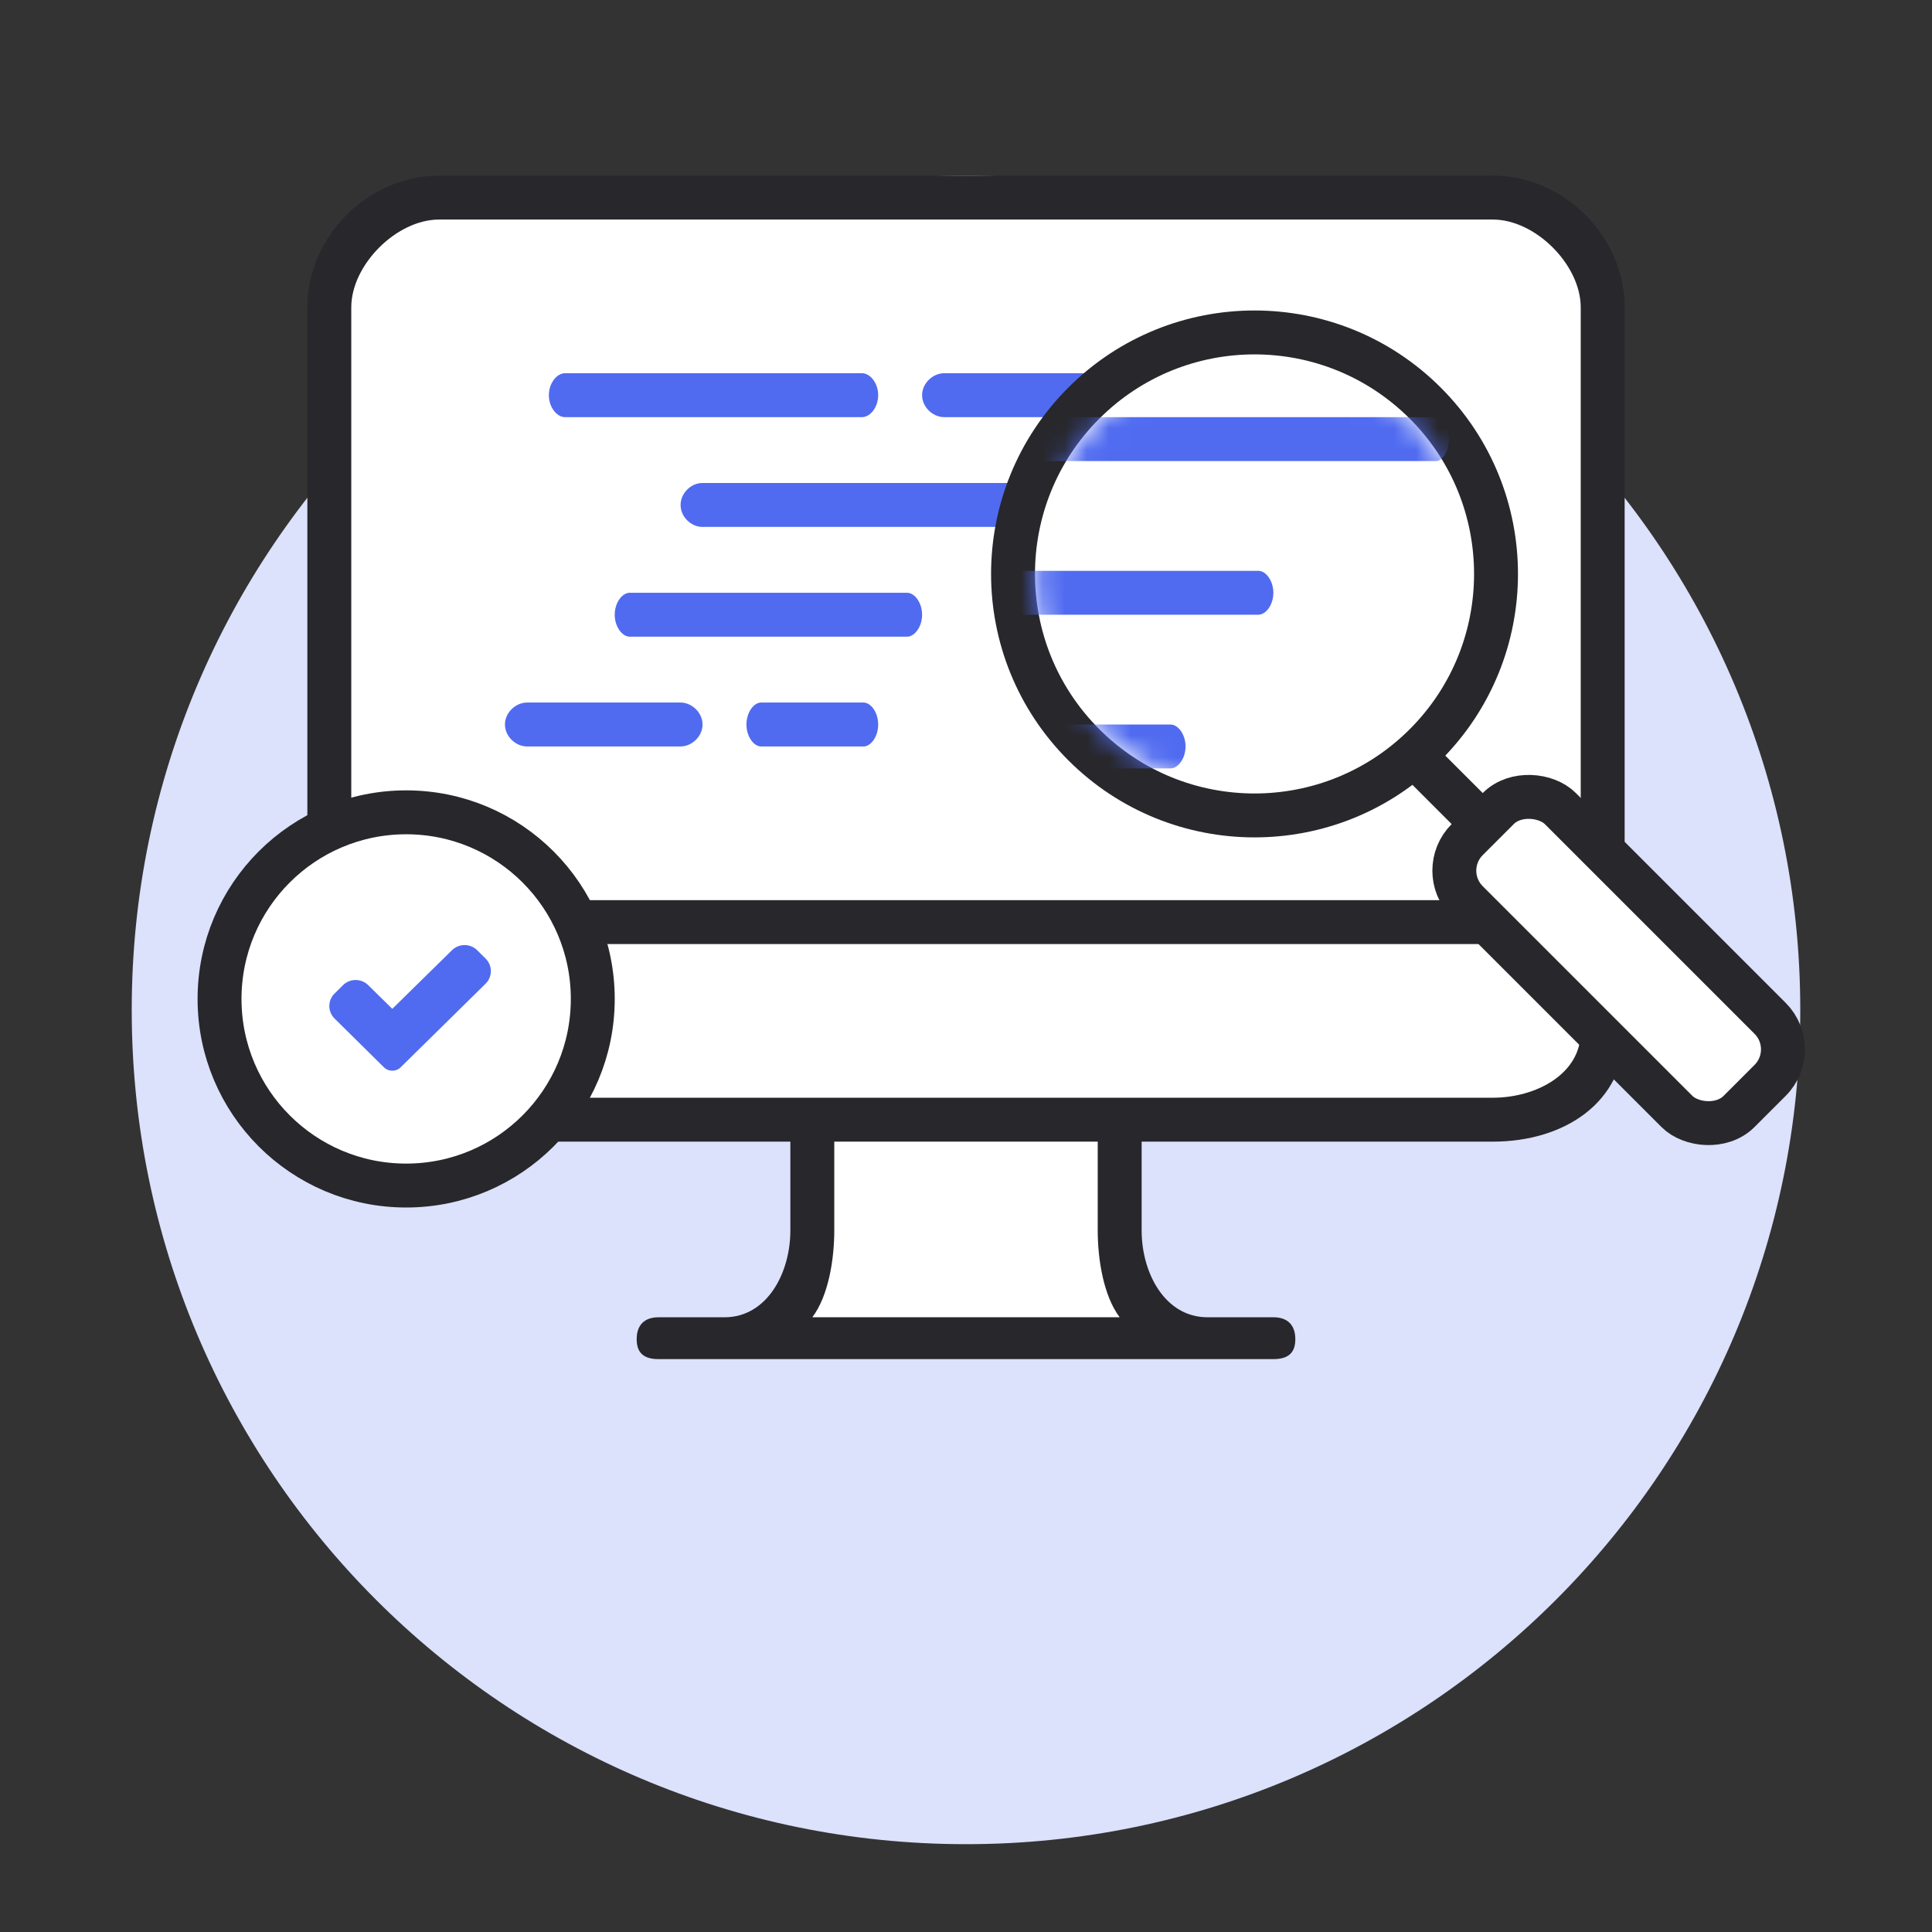 <svg xmlns="http://www.w3.org/2000/svg" width="88" height="88" viewBox="0 0 88 88" fill="none"><rect x="0" y="0" width="88" height="88" fill="#333333" stroke="none"/><path d="M44 84C64.987 84 82 66.987 82 46C82 25.013 64.987 8 44 8C23.013 8 6 25.013 6 46C6 66.987 23.013 84 44 84Z" fill="#DCE1FC"></path><path d="M57.139 9.723H49.089H19.571C17.598 9.723 15.5 11.821 15.5 13.795V41.277H72.5V13.795C72.5 11.821 70.402 9.723 68.429 9.723H57.139Z" fill="white"></path><path d="M34.667 34H39.333C39.667 34 40 33.552 40 33C40 32.448 39.667 32 39.333 32H34.667C34.333 32 34 32.448 34 33C34 33.552 34.333 34 34.667 34Z" fill="#506BF0"></path><path d="M24 34H31C31.5 34 32 33.552 32 33C32 32.448 31.5 32 31 32H24C23.5 32 23 32.448 23 33C23 33.552 23.5 34 24 34Z" fill="#506BF0"></path><path d="M43 19H53C53.5 19 54 18.552 54 18C54 17.448 53.5 17 53 17H43C42.5 17 42 17.448 42 18C42 18.552 42.5 19 43 19Z" fill="#506BF0"></path><path d="M28.683 29H41.317C41.658 29 42 28.552 42 28C42 27.448 41.658 27 41.317 27H28.683C28.341 27 28 27.448 28 28C28 28.552 28.341 29 28.683 29Z" fill="#506BF0"></path><path d="M25.732 19H39.268C39.634 19 40 18.552 40 18C40 17.448 39.634 17 39.268 17H25.732C25.366 17 25 17.448 25 18C25 18.552 25.366 19 25.732 19Z" fill="#506BF0"></path><path d="M31.985 24H62.015C62.508 24 63 23.552 63 23C63 22.448 62.508 22 62.015 22H31.985C31.492 22 31 22.448 31 23C31 23.552 31.492 24 31.985 24Z" fill="#506BF0"></path><path d="M37.636 56.317L34.909 59.953L52.636 60.408L50.818 56.771V51.771L62.636 51.317L70.818 50.862L73.091 47.226L72.636 42.226H15.363L15.818 49.499L19.454 51.317H37.636V56.317Z" fill="white"></path><path d="M68 8H49.273C48.626 8 48 8.353 48 9C48 9.647 48.353 10 49 10H68C69.939 10 72 12.062 72 14V41H16V14C16 12.062 18.061 10 20 10H56.908C57.556 10 58.08 9.819 58.08 9.172C58.08 8.525 57.556 8 56.908 8H20C16.769 8 14 10.769 14 14V47C14 50.231 16.769 52 20 52H36V56.047C36 57.985 34.938 60 33 60H30C29.353 60 29 60.353 29 61C29 61.647 29.353 61.906 30 61.906H58C58.647 61.906 59 61.647 59 61C59 60.353 58.647 60 58 60H55C53.062 60 52 57.985 52 56.047V52H68C71.231 52 74 50.231 74 47V14C74 10.769 71.231 8 68 8ZM51 60H37C37.737 59.02 38 57.365 38 56.047V52H50V56.047C50 57.365 50.263 59.02 51 60ZM68 50H20C18.061 50 16 48.938 16 47V43H72V47C72 48.938 69.939 50 68 50Z" fill="#27272C"></path><rect x="65.414" y="39.657" width="6" height="17.512" rx="2" transform="rotate(-45 65.414 39.657)" fill="white" stroke="#27272C" stroke-width="2"></rect><rect x="64.041" y="34.749" width="1" height="4.614" rx="0.5" transform="rotate(-45 64.041 34.749)" fill="white" stroke="#27272C"></rect><circle cx="57.142" cy="26.142" r="11" transform="rotate(-45 57.142 26.142)" fill="white" stroke="#27272C" stroke-width="2"></circle><mask id="mask0_11066_2374" style="mask-type:alpha" maskUnits="userSpaceOnUse" x="47" y="16" width="21" height="21"><circle cx="57.142" cy="26.142" r="10" transform="rotate(-45 57.142 26.142)" fill="white"></circle></mask><g mask="url(#mask0_11066_2374)"><path d="M44.683 28H57.317C57.658 28 58 27.552 58 27C58 26.448 57.658 26 57.317 26H44.683C44.342 26 44 26.448 44 27C44 27.552 44.342 28 44.683 28Z" fill="#506BF0"></path><path d="M40.683 35H53.317C53.658 35 54 34.553 54 34C54 33.448 53.658 33 53.317 33H40.683C40.342 33 40 33.448 40 34C40 34.553 40.342 35 40.683 35Z" fill="#506BF0"></path><path d="M47.585 21H65.415C65.708 21 66 20.552 66 20C66 19.448 65.708 19 65.415 19H47.585C47.292 19 47 19.448 47 20C47 20.552 47.292 21 47.585 21Z" fill="#506BF0"></path></g><circle cx="18.5" cy="45.5" r="8.5" fill="white" stroke="#27272C" stroke-width="2"></circle><path d="M18.252 48.612C18.151 48.714 18.012 48.77 17.869 48.77C17.725 48.77 17.587 48.714 17.485 48.612L15.239 46.394C14.921 46.079 14.921 45.568 15.239 45.254L15.622 44.874C15.94 44.559 16.455 44.559 16.773 44.874L17.869 45.951L20.585 43.283C20.903 42.968 21.419 42.968 21.736 43.283L22.12 43.663C22.438 43.978 22.438 44.489 22.12 44.804L18.252 48.612Z" fill="#506BF0"></path></svg>
